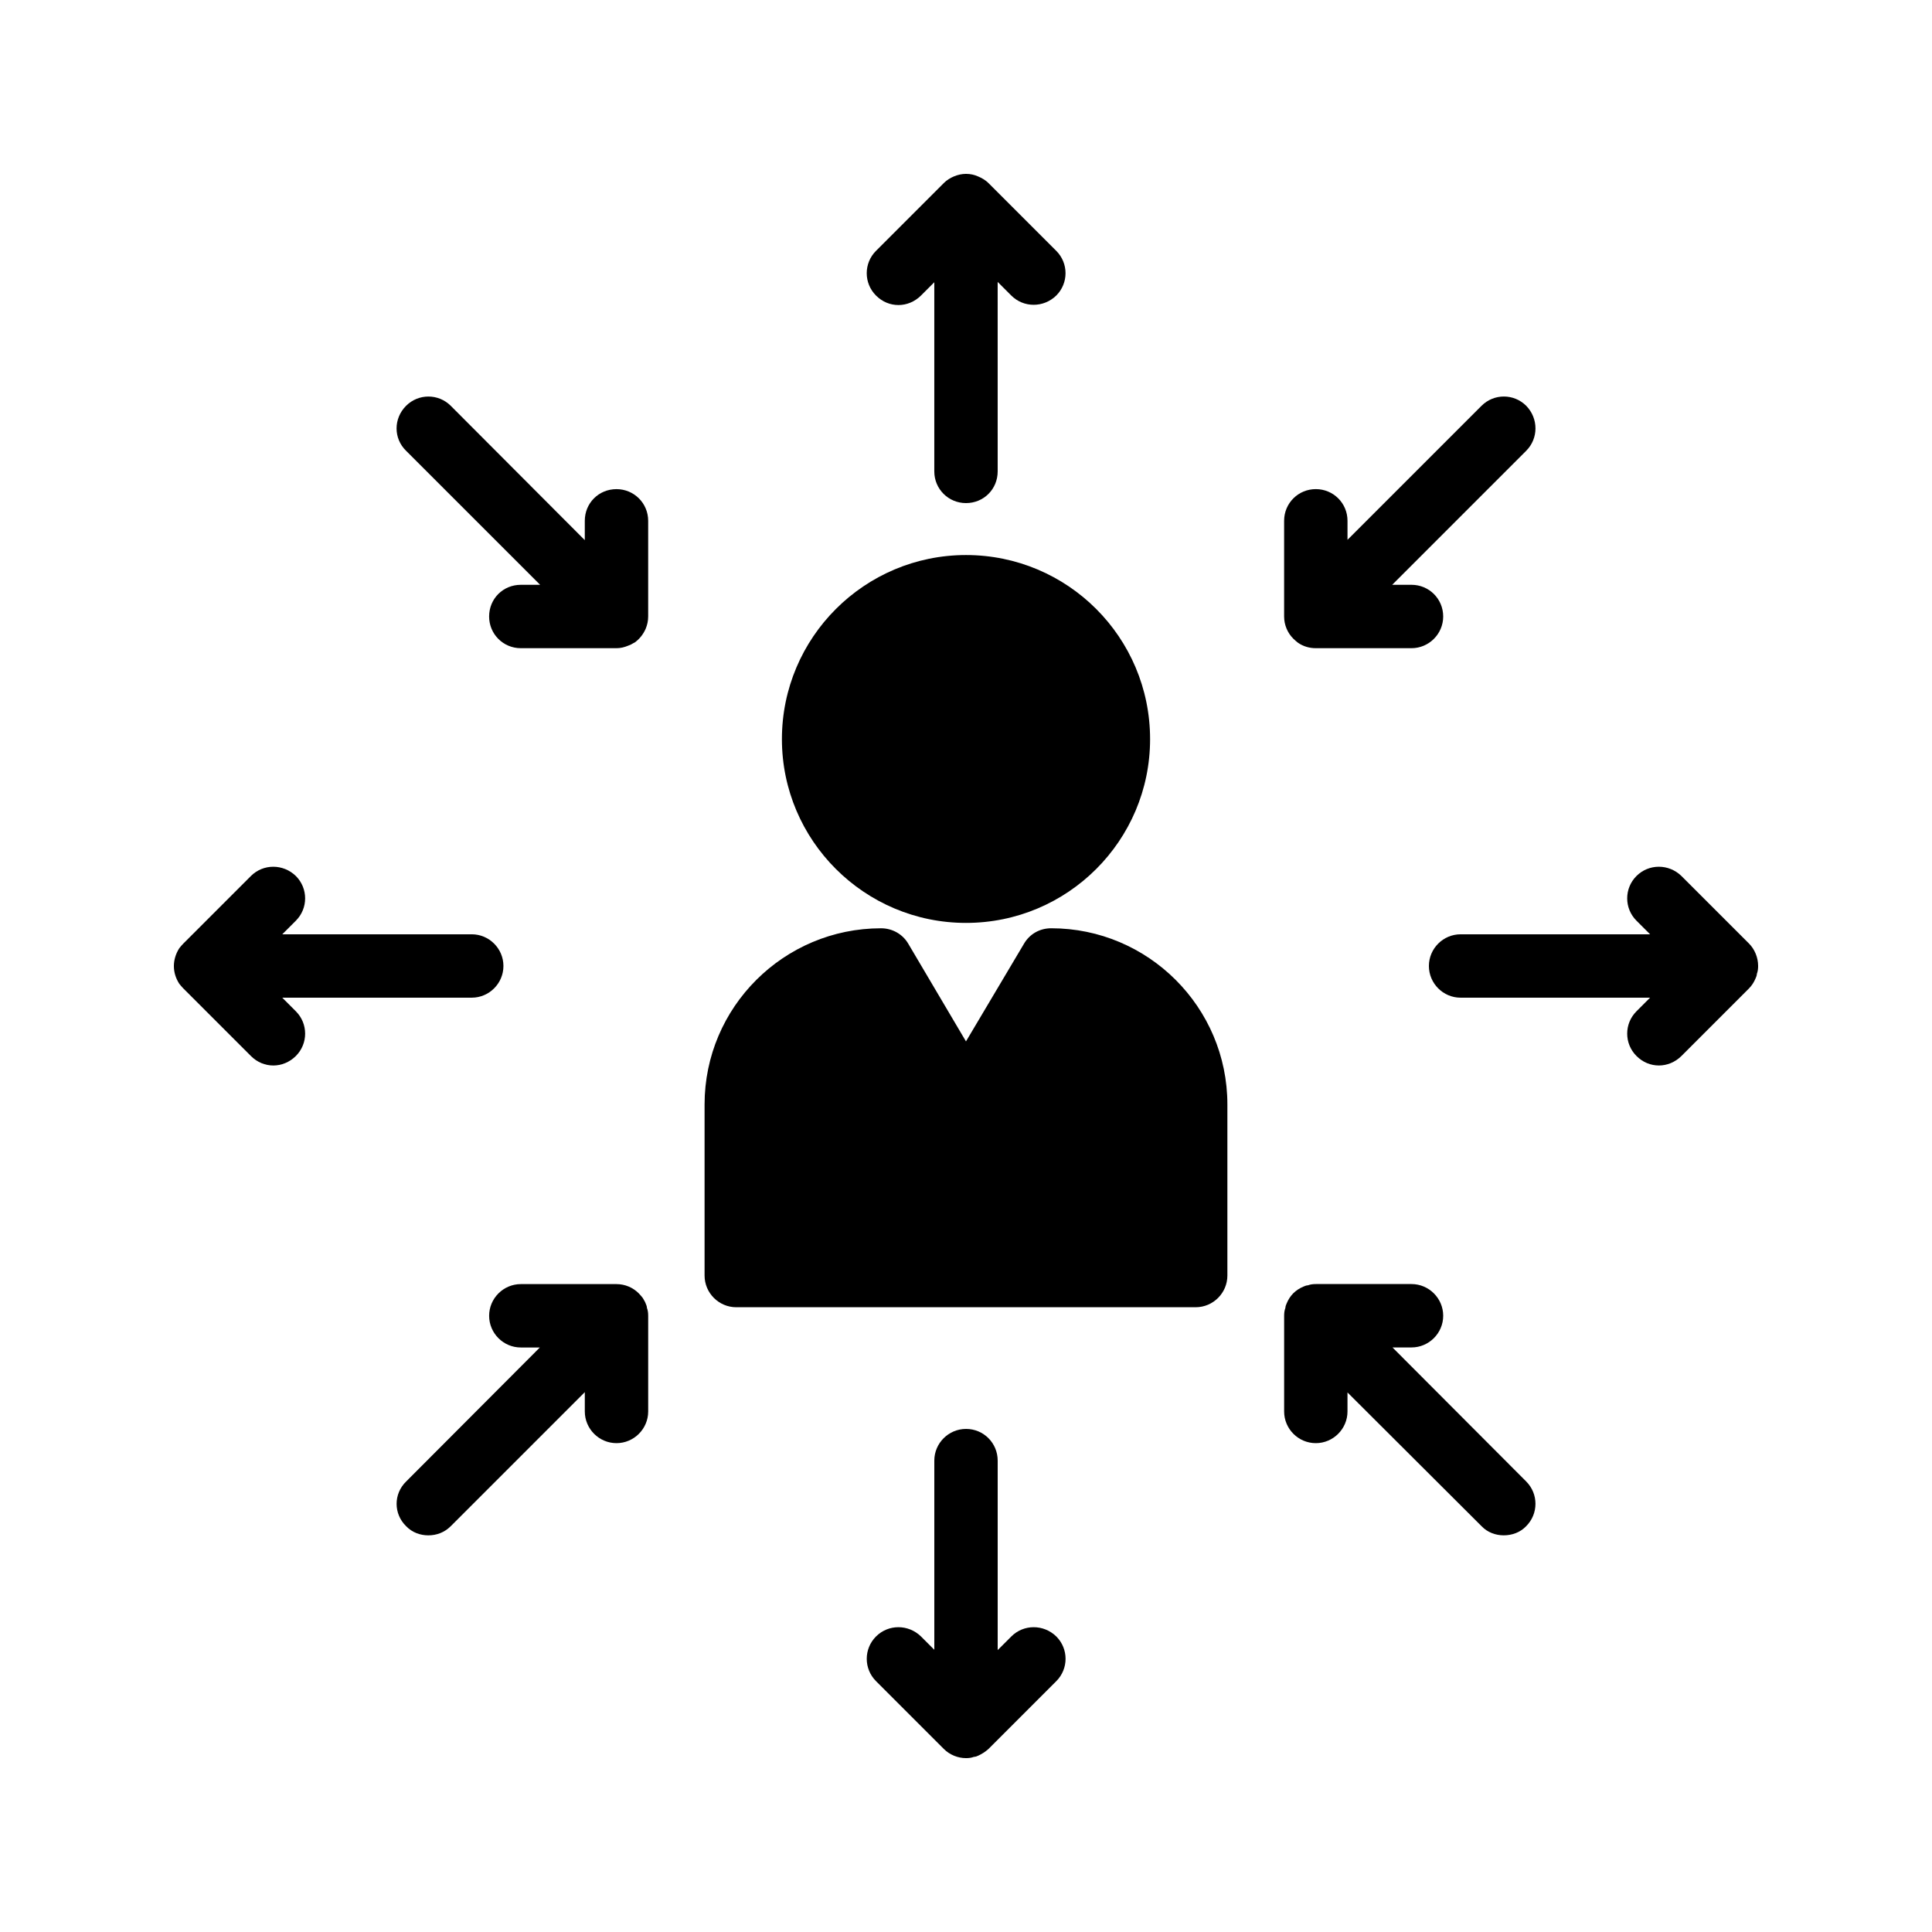 <?xml version="1.0" encoding="UTF-8"?>
<!-- Uploaded to: SVG Find, www.svgrepo.com, Generator: SVG Find Mixer Tools -->
<svg fill="#000000" width="800px" height="800px" version="1.1" viewBox="144 144 512 512" xmlns="http://www.w3.org/2000/svg">
 <g>
  <path d="m492.7 526.45c4.617 0 8.398-3.777 8.398-8.398v-5.039l35.52 35.434c1.594 1.68 3.777 2.434 5.879 2.434 2.184 0 4.367-0.754 5.961-2.434 3.273-3.273 3.273-8.566 0-11.84l-35.434-35.52h5.039c4.617 0 8.398-3.777 8.398-8.398 0-4.617-3.777-8.398-8.398-8.398h-25.359c-0.754 0-1.426 0.082-2.098 0.336-0.418 0-0.754 0.168-1.176 0.336-1.008 0.418-1.93 1.008-2.688 1.762-0.754 0.754-1.344 1.68-1.762 2.688-0.168 0.418-0.336 0.754-0.336 1.176-0.25 0.672-0.336 1.344-0.336 2.098v25.359c-0.008 4.629 3.773 8.406 8.391 8.406z"/>
  <path d="m382.11 224.84c2.098 0 4.281-0.84 5.961-2.519l3.527-3.523v50.129c0 4.703 3.777 8.398 8.398 8.398 4.703 0 8.398-3.695 8.398-8.398l-0.004-50.215 3.609 3.609c3.273 3.273 8.566 3.273 11.922 0 3.273-3.273 3.273-8.566 0-11.84l-17.969-17.969c-0.754-0.754-1.762-1.344-2.769-1.762-0.922-0.422-2.012-0.672-3.188-0.672-1.09 0-2.184 0.25-3.191 0.672-1.008 0.418-1.934 1.008-2.688 1.762l-17.969 17.969c-3.273 3.273-3.273 8.566 0 11.84 1.68 1.68 3.777 2.519 5.961 2.519z"/>
  <path d="m488 314.35c1.344 0.922 2.938 1.426 4.703 1.426h25.359c4.617 0 8.398-3.777 8.398-8.398 0-4.703-3.777-8.398-8.398-8.398h-5.121l35.52-35.52c3.273-3.273 3.273-8.566 0-11.922-3.273-3.273-8.566-3.273-11.84 0l-35.52 35.52v-5.039c0-4.703-3.777-8.398-8.398-8.398-4.617 0-8.398 3.695-8.398 8.398v25.359c0 2.266 0.922 4.367 2.434 5.879 0.422 0.422 0.844 0.758 1.262 1.094z"/>
  <path d="m589.6 376.15c-3.359-3.273-8.648-3.273-11.922 0-3.273 3.273-3.273 8.566 0 11.84l3.609 3.609h-50.215c-4.617 0-8.398 3.777-8.398 8.398 0 4.617 3.777 8.398 8.398 8.398h50.215l-3.609 3.609c-3.273 3.273-3.273 8.566 0 11.84 1.68 1.68 3.777 2.519 5.961 2.519 2.098 0 4.281-0.84 5.961-2.519l17.887-17.887c0.754-0.754 1.344-1.68 1.762-2.688 0.168-0.418 0.336-0.754 0.336-1.176 0.254-0.672 0.336-1.344 0.336-2.098 0-2.266-0.922-4.449-2.434-5.961z"/>
  <path d="m400 522.68c-4.617 0-8.398 3.777-8.398 8.398v50.129l-3.527-3.527c-3.359-3.273-8.648-3.273-11.922 0-3.273 3.273-3.273 8.566 0 11.84l17.969 17.969c1.594 1.594 3.777 2.434 5.879 2.434 0.754 0 1.426-0.082 2.098-0.336 0.418 0 0.84-0.168 1.176-0.336 0.922-0.418 1.848-1.008 2.688-1.762l17.969-17.969c3.273-3.273 3.273-8.566 0-11.84-3.359-3.273-8.648-3.273-11.922 0l-3.613 3.609v-50.215c0-4.617-3.695-8.395-8.395-8.395z"/>
  <path d="m251.62 548.45c1.594 1.68 3.777 2.434 5.879 2.434 2.184 0 4.281-0.754 5.961-2.434l35.52-35.52v5.121c0 4.617 3.777 8.398 8.398 8.398 4.617 0 8.398-3.777 8.398-8.398v-25.359c0-0.754-0.082-1.426-0.336-2.098 0-0.418-0.168-0.754-0.336-1.176-0.168-0.504-0.504-0.922-0.754-1.426-0.336-0.418-0.672-0.84-1.09-1.258-1.512-1.512-3.609-2.434-5.879-2.434h-25.359c-4.617 0-8.398 3.777-8.398 8.398 0 4.617 3.777 8.398 8.398 8.398h5.039l-35.434 35.52c-3.363 3.269-3.363 8.559-0.008 11.832z"/>
  <path d="m192.6 405.96 17.887 17.887c1.68 1.68 3.777 2.519 5.961 2.519 2.098 0 4.281-0.84 5.961-2.519 3.273-3.273 3.273-8.566 0-11.84l-3.609-3.613h50.215c4.617 0 8.398-3.777 8.398-8.398 0-4.617-3.777-8.398-8.398-8.398l-50.215 0.004 3.609-3.609c3.273-3.273 3.273-8.566 0-11.84-3.359-3.273-8.648-3.273-11.922 0l-17.551 17.551-0.336 0.332c-0.418 0.418-0.754 0.84-1.09 1.258-0.926 1.43-1.43 3.109-1.43 4.707 0 1.68 0.504 3.273 1.426 4.703 0.336 0.418 0.672 0.836 1.094 1.258z"/>
  <path d="m287.14 298.98h-5.121c-4.703 0-8.398 3.695-8.398 8.398 0 4.617 3.695 8.398 8.398 8.398h25.359c1.09 0 2.098-0.25 3.106-0.672 0.504-0.168 1.008-0.418 1.512-0.754h0.082c1.344-0.922 2.352-2.184 3.023-3.695 0.418-1.008 0.672-2.098 0.672-3.273v-25.359c0-4.703-3.777-8.398-8.398-8.398-4.703 0-8.398 3.695-8.398 8.398v5.121l-35.52-35.602c-3.273-3.273-8.566-3.273-11.84 0-3.359 3.359-3.359 8.648 0 11.922z"/>
  <path d="m400 388.58c26.953 0 48.785-21.832 48.785-48.703 0-26.953-21.832-48.785-48.785-48.785-26.871 0-48.785 21.832-48.785 48.785 0 26.871 21.914 48.703 48.785 48.703z"/>
  <path d="m339.12 490.43h121.75c4.617 0 8.398-3.777 8.398-8.398v-45.344c0-25.777-20.992-46.688-46.688-46.688-3.023 0-5.711 1.512-7.223 4.113l-15.363 25.867-15.281-25.863c-1.512-2.602-4.281-4.113-7.223-4.113-25.777 0-46.77 20.906-46.77 46.688v45.344c0 4.613 3.777 8.395 8.395 8.395z"/>
 </g>
</svg>